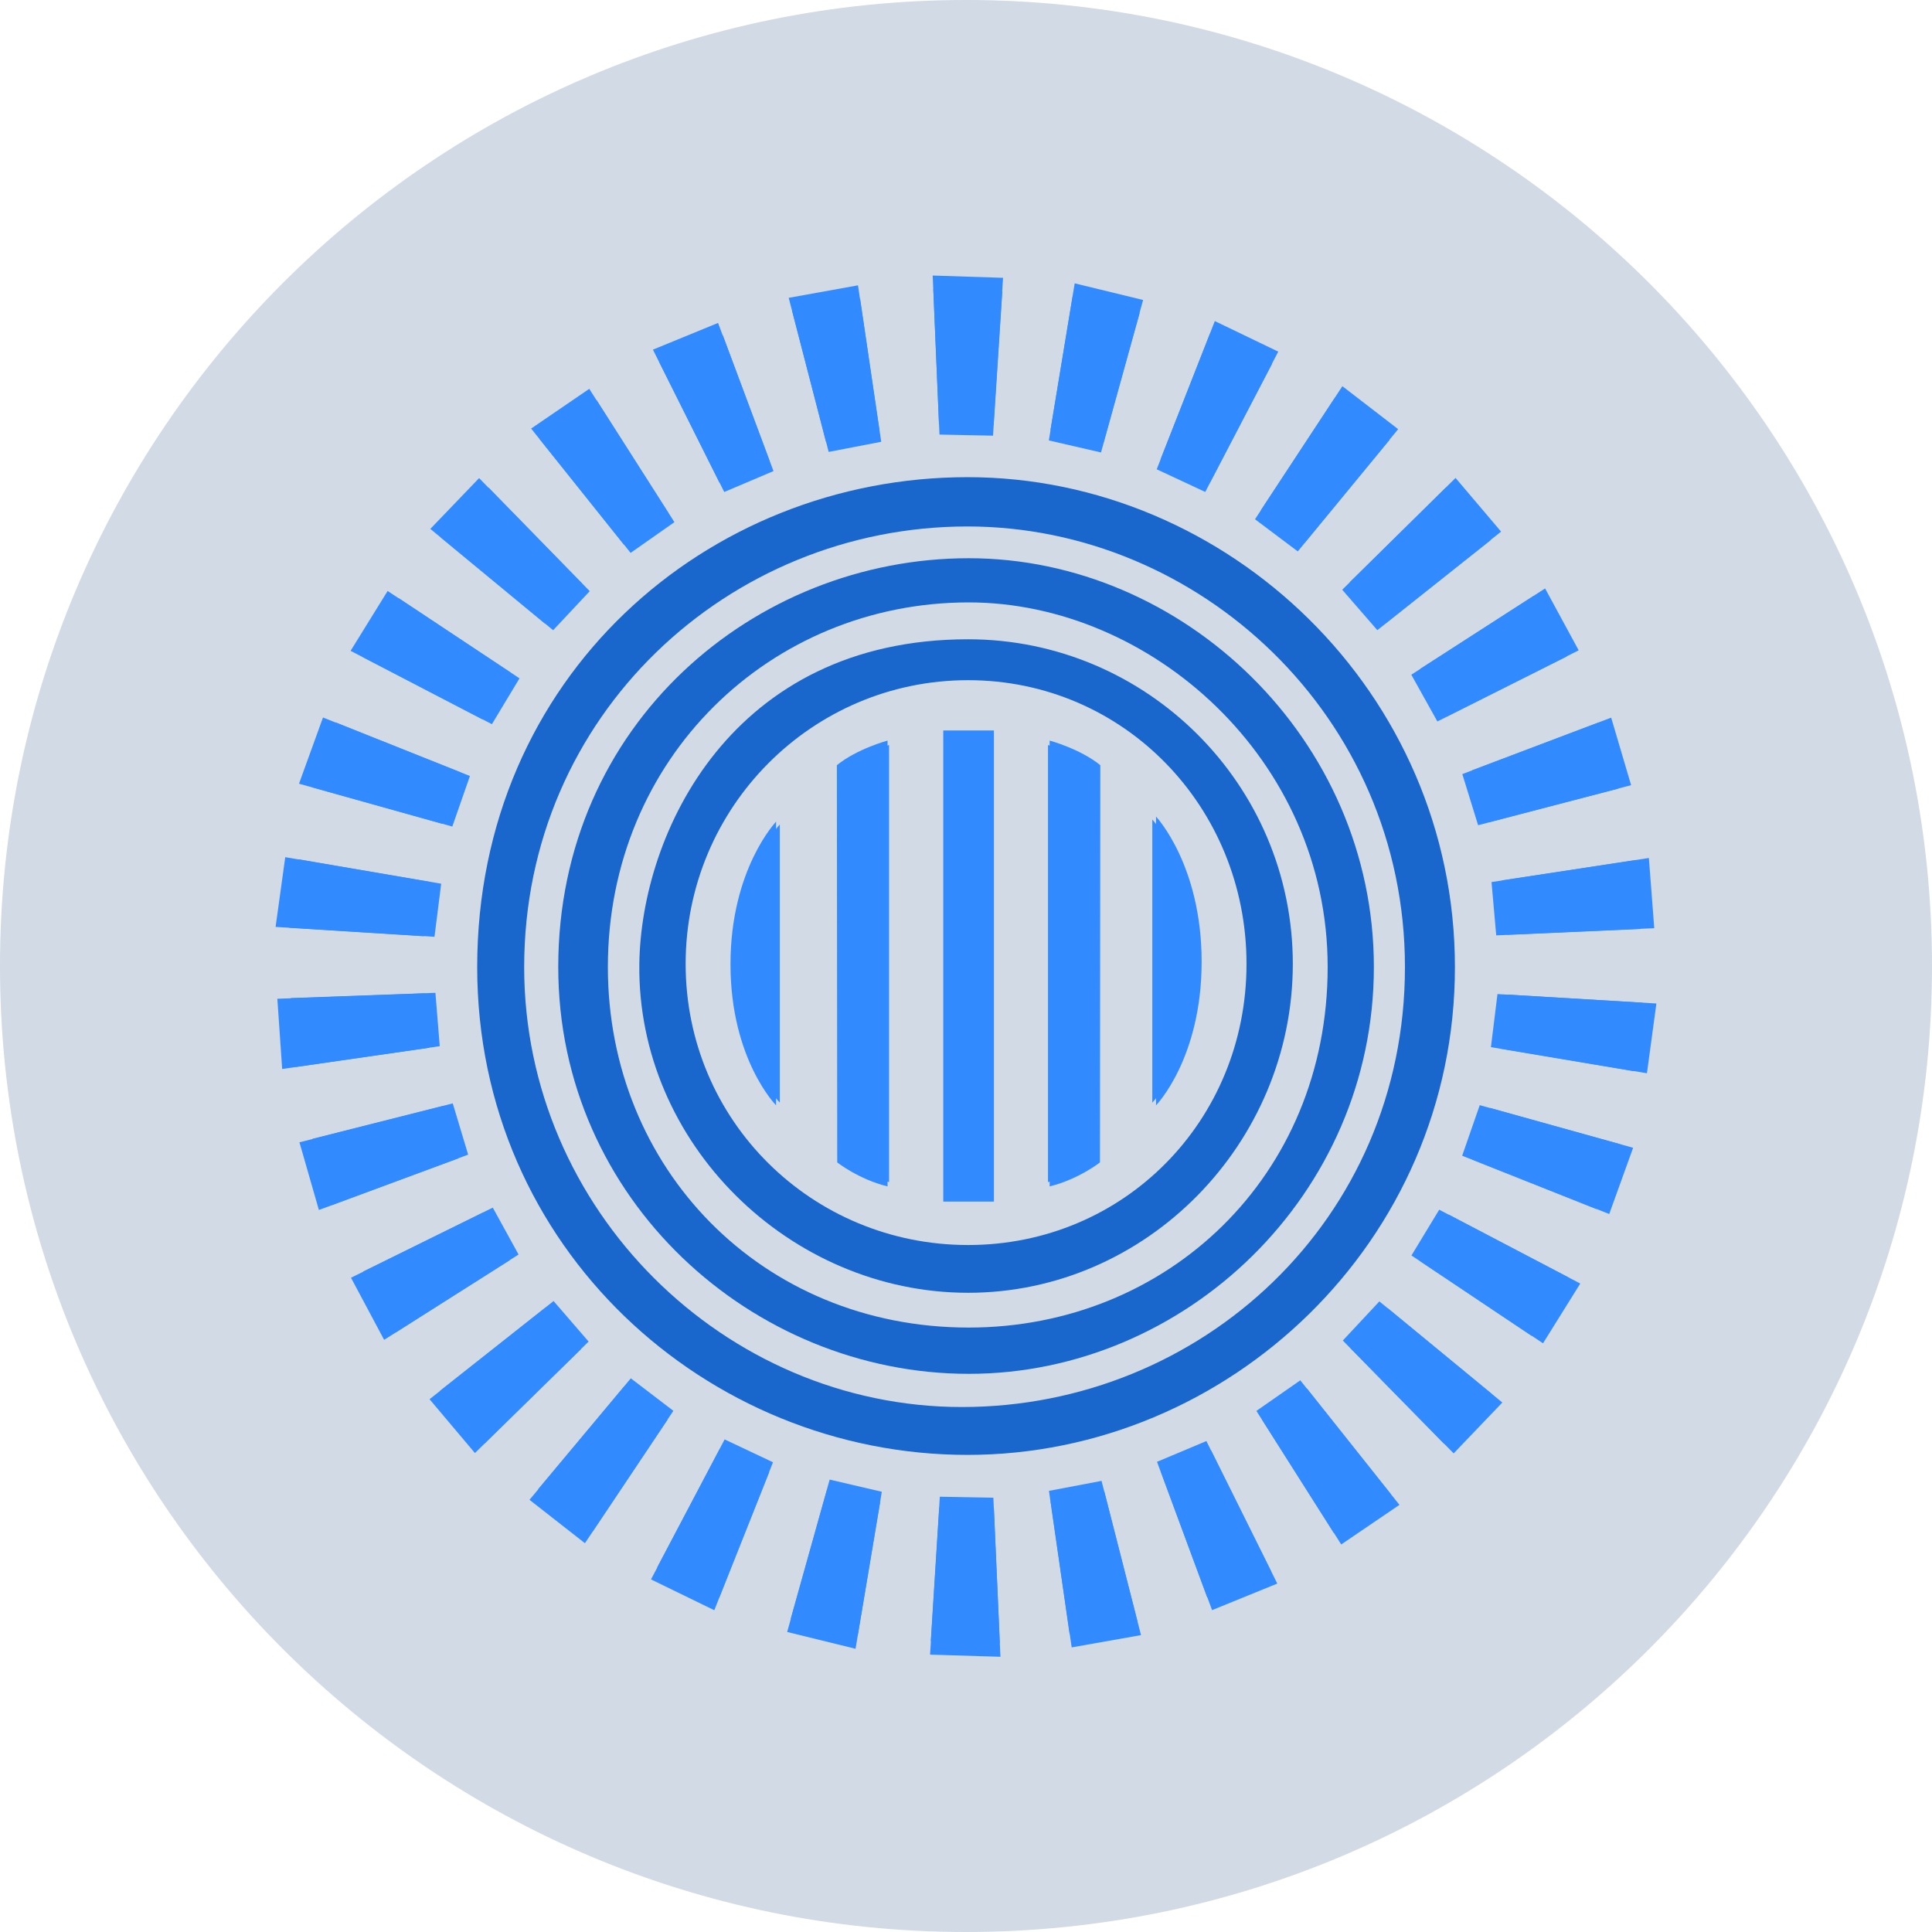 <?xml version="1.0" encoding="UTF-8"?> <svg xmlns="http://www.w3.org/2000/svg" xmlns:xlink="http://www.w3.org/1999/xlink" width="389" height="389" xml:space="preserve" overflow="hidden"><defs><filter id="fx0" x="-10%" y="-10%" width="120%" height="120%" filterUnits="userSpaceOnUse"><feComponentTransfer color-interpolation-filters="sRGB"><feFuncR type="discrete"></feFuncR><feFuncG type="discrete"></feFuncG><feFuncB type="discrete"></feFuncB><feFuncA type="linear" slope="0.4"></feFuncA></feComponentTransfer><feGaussianBlur stdDeviation="7.639 7.639"></feGaussianBlur></filter><clipPath id="clip1"><rect x="2389" y="2223" width="389" height="389"></rect></clipPath></defs><g clip-path="url(#clip1)" transform="translate(-2389 -2223)"><path d="M2389 2417.5C2389 2310.08 2476.08 2223 2583.5 2223 2690.92 2223 2778 2310.08 2778 2417.5 2778 2524.92 2690.92 2612 2583.5 2612 2476.08 2612 2389 2524.92 2389 2417.5Z" fill="#D1DAE5" fill-rule="evenodd"></path><g filter="url(#fx0)" transform="translate(2420 2254)"><g><path d="M97.728 163.071C97.254 199.175 127.978 229.296 163.924 229.296 199.871 229.296 229.302 199.178 229.302 163.071 229.302 126.964 199.879 97.716 163.924 97.716 116.327 97.716 98.073 136.714 97.728 163.071ZM163.924 104.802C195.966 104.802 221.107 130.886 221.107 163.071 221.107 195.256 195.966 220.802 163.924 220.802 131.882 220.802 105.924 195.256 105.924 163.071 105.924 130.886 131.882 104.802 163.924 104.802Z" fill="#1966CC" fill-rule="evenodd"></path><path d="M81.402 163.704C81.402 210.596 120.533 245.616 164.062 245.616 207.592 245.616 245.622 209.572 245.622 163.704 245.622 117.837 207.265 81.396 164.062 81.396 120.86 81.396 81.402 114.818 81.402 163.704ZM164.062 88.828C201.376 88.828 237.779 120.963 237.779 163.704 237.779 206.731 204.768 237.757 164.062 237.757 121.504 237.757 89.95 205.019 89.95 163.704 89.95 120.82 123.355 88.828 164.062 88.828Z" fill="#1966CC" fill-rule="evenodd"></path><path d="M65.082 163.728C65.082 220.273 111.279 261.936 163.806 261.936 216.333 261.936 261.942 219.037 261.942 163.728 261.942 108.418 216.26 65.076 163.806 65.076 111.352 65.076 65.082 105.29 65.082 163.728ZM163.806 73.226C211.33 73.226 253.646 112.188 253.646 163.728 253.646 215.611 211.797 254.073 162.677 254.073 113.863 254.073 72.764 213.546 72.764 163.728 72.764 112.016 114.686 73.226 163.806 73.226Z" fill="#1966CC" fill-rule="evenodd"></path><path d="M158.922 116.076 169.122 116.076 169.122 210.936 158.922 210.936Z" fill="#318BFF" fill-rule="evenodd"></path><path d="M137.501 123.068C141.597 119.743 147.702 118.116 147.702 118.116L147.702 207.876C141.916 206.467 137.571 203.047 137.571 203.047Z" fill="#318BFF" fill-rule="evenodd"></path><path d="M190.542 123.068C186.447 119.743 180.342 118.116 180.342 118.116L180.342 207.876C186.127 206.467 190.472 203.047 190.472 203.047Z" fill="#318BFF" fill-rule="evenodd"></path><path d="M125.261 134.436 125.261 191.556C125.261 191.556 116.081 182.285 116.081 163.146 116.081 144.006 125.261 134.436 125.261 134.436Z" fill="#318BFF" fill-rule="evenodd"></path><path d="M201.763 133.416 201.763 191.556C201.763 191.556 210.943 182.12 210.943 162.638 210.943 143.157 201.763 133.416 201.763 133.416Z" fill="#318BFF" fill-rule="evenodd"></path><path d="M212.629 66.14 226.37 39.799 213.598 33.648 202.67 61.49Z" fill="#318BFF" fill-rule="evenodd"></path><path d="M191.219 58.029 199.159 29.4 185.385 26.05 180.508 55.56Z" fill="#318BFF" fill-rule="evenodd"></path><path d="M169.045 54.587 170.96 24.939 156.792 24.478 158.056 54.362Z" fill="#318BFF" fill-rule="evenodd"></path><path d="M146.093 55.841 141.753 26.45 127.802 28.968 135.3 57.923Z" fill="#318BFF" fill-rule="evenodd"></path><path d="M123.966 61.856 113.578 34.021 100.463 39.4 113.847 66.148Z" fill="#318BFF" fill-rule="evenodd"></path><path d="M103.614 72.344 87.646 47.29 75.942 55.287 94.614 78.654Z" fill="#318BFF" fill-rule="evenodd"></path><path d="M86.222 86.523 65.465 65.266 55.645 75.489 78.704 94.54Z" fill="#318BFF" fill-rule="evenodd"></path><path d="M71.8 104.422 47.05 87.987 39.59 100.041 66.129 113.837Z" fill="#318BFF" fill-rule="evenodd"></path><path d="M61.627 124.478 34.033 113.467 29.203 126.794 58.006 134.856Z" fill="#318BFF" fill-rule="evenodd"></path><path d="M55.718 146.598 26.433 141.588 24.491 155.63 54.343 157.503Z" fill="#318BFF" fill-rule="evenodd"></path><path d="M54.532 169.006 24.842 170.094 25.814 184.236 55.417 179.962Z" fill="#318BFF" fill-rule="evenodd"></path><path d="M58.096 191.715 29.293 198.999 33.207 212.624 61.257 202.241Z" fill="#318BFF" fill-rule="evenodd"></path><path d="M66.314 213.121 39.669 226.265 46.344 238.771 71.605 222.755Z" fill="#318BFF" fill-rule="evenodd"></path><path d="M78.802 232.31 55.488 250.725 64.626 261.563 85.988 240.627Z" fill="#318BFF" fill-rule="evenodd"></path><path d="M94.664 248.182 75.611 270.978 86.773 279.716 103.4 254.853Z" fill="#318BFF" fill-rule="evenodd"></path><path d="M113.928 260.724 100.075 287.006 112.82 293.211 123.867 265.416Z" fill="#318BFF" fill-rule="evenodd"></path><path d="M135.503 268.98 127.494 297.59 141.26 300.973 146.208 271.475Z" fill="#318BFF" fill-rule="evenodd"></path><path d="M158.126 272.498 156.265 302.151 170.434 302.585 169.116 272.705Z" fill="#318BFF" fill-rule="evenodd"></path><path d="M180.533 271.291 184.778 300.695 198.736 298.222 191.333 269.243Z" fill="#318BFF" fill-rule="evenodd"></path><path d="M202.733 265.327 213.045 293.19 226.175 287.847 212.863 261.062Z" fill="#318BFF" fill-rule="evenodd"></path><path d="M223.142 254.876 239.05 279.967 250.773 271.998 232.157 248.587Z" fill="#318BFF" fill-rule="evenodd"></path><path d="M240.891 240.413 261.686 261.633 271.488 251.392 248.396 232.383Z" fill="#318BFF" fill-rule="evenodd"></path><path d="M254.982 222.95 279.679 239.466 287.179 227.436 260.685 213.554Z" fill="#318BFF" fill-rule="evenodd"></path><path d="M265.401 202.46 293.009 213.435 297.821 200.101 269.008 192.077Z" fill="#318BFF" fill-rule="evenodd"></path><path d="M271.305 180.171 300.603 185.097 302.506 171.049 272.649 169.262Z" fill="#318BFF" fill-rule="evenodd"></path><path d="M272.396 157.21 302.077 155.888 300.993 141.753 271.424 146.262Z" fill="#318BFF" fill-rule="evenodd"></path><path d="M268.668 134.586 297.417 127.089 293.403 113.494 265.43 124.083Z" fill="#318BFF" fill-rule="evenodd"></path><path d="M260.309 113.271 286.86 99.939 280.097 87.481 254.95 103.675Z" fill="#318BFF" fill-rule="evenodd"></path><path d="M247.976 94.525 271.238 76.042 262.069 65.232 240.767 86.228Z" fill="#318BFF" fill-rule="evenodd"></path><path d="M231.64 78.353 250.513 55.408 239.281 46.758 222.852 71.751Z" fill="#318BFF" fill-rule="evenodd"></path></g></g><path d="M2519.02 2417.08C2518.55 2452.48 2548.67 2482.01 2583.92 2482.01 2619.16 2482.01 2648.01 2452.48 2648.01 2417.08 2648.01 2381.68 2619.17 2353.01 2583.92 2353.01 2537.25 2353.01 2519.36 2391.24 2519.02 2417.08ZM2583.92 2359.95C2615.33 2359.95 2639.98 2385.53 2639.98 2417.08 2639.98 2448.63 2615.33 2473.68 2583.92 2473.68 2552.5 2473.68 2527.05 2448.63 2527.05 2417.08 2527.05 2385.53 2552.5 2359.95 2583.92 2359.95Z" fill="#1966CC" fill-rule="evenodd"></path><path d="M2503.01 2417.7C2503.01 2463.67 2541.38 2498.01 2584.05 2498.01 2626.73 2498.01 2664.01 2462.67 2664.01 2417.7 2664.01 2372.73 2626.41 2337.01 2584.05 2337.01 2541.7 2337.01 2503.01 2369.77 2503.01 2417.7ZM2584.05 2344.29C2620.63 2344.29 2656.32 2375.8 2656.32 2417.7 2656.32 2459.88 2623.96 2490.3 2584.05 2490.3 2542.33 2490.3 2511.39 2458.21 2511.39 2417.7 2511.39 2375.66 2544.14 2344.29 2584.05 2344.29Z" fill="#1966CC" fill-rule="evenodd"></path><path d="M2487.01 2417.72C2487.01 2473.16 2532.3 2514.01 2583.8 2514.01 2635.3 2514.01 2680.01 2471.95 2680.01 2417.72 2680.01 2363.5 2635.23 2321.01 2583.8 2321.01 2532.37 2321.01 2487.01 2360.43 2487.01 2417.72ZM2583.8 2329C2630.39 2329 2671.88 2367.19 2671.88 2417.72 2671.88 2468.59 2630.85 2506.3 2582.69 2506.3 2534.84 2506.3 2494.54 2466.57 2494.54 2417.72 2494.54 2367.03 2535.64 2329 2583.8 2329Z" fill="#1966CC" fill-rule="evenodd"></path><path d="M2579.01 2371.01 2589.01 2371.01 2589.01 2464.01 2579.01 2464.01Z" fill="#318BFF" fill-rule="evenodd"></path><path d="M2558.01 2377.86C2562.03 2374.6 2568.01 2373.01 2568.01 2373.01L2568.01 2461.01C2562.34 2459.63 2558.08 2456.27 2558.08 2456.27Z" fill="#318BFF" fill-rule="evenodd"></path><path d="M2610.01 2377.86C2606 2374.6 2600.01 2373.01 2600.01 2373.01L2600.01 2461.01C2605.68 2459.63 2609.94 2456.27 2609.94 2456.27Z" fill="#318BFF" fill-rule="evenodd"></path><path d="M2546.01 2389.01 2546.01 2445.01C2546.01 2445.01 2537.01 2435.92 2537.01 2417.15 2537.01 2398.39 2546.01 2389.01 2546.01 2389.01Z" fill="#318BFF" fill-rule="evenodd"></path><path d="M2621.01 2388.01 2621.01 2445.01C2621.01 2445.01 2630.01 2435.76 2630.01 2416.66 2630.01 2397.56 2621.01 2388.01 2621.01 2388.01Z" fill="#318BFF" fill-rule="evenodd"></path><path d="M2631.67 2322.05 2645.14 2296.22 2632.62 2290.19 2621.9 2317.49Z" fill="#318BFF" fill-rule="evenodd"></path><path d="M2610.68 2314.1 2618.46 2286.03 2604.96 2282.75 2600.18 2311.68Z" fill="#318BFF" fill-rule="evenodd"></path><path d="M2588.94 2310.72 2590.81 2281.66 2576.92 2281.2 2578.16 2310.5Z" fill="#318BFF" fill-rule="evenodd"></path><path d="M2566.43 2311.95 2562.18 2283.14 2548.5 2285.61 2555.85 2313.99Z" fill="#318BFF" fill-rule="evenodd"></path><path d="M2544.74 2317.85 2534.56 2290.56 2521.7 2295.83 2534.82 2322.06Z" fill="#318BFF" fill-rule="evenodd"></path><path d="M2524.79 2328.13 2509.13 2303.57 2497.66 2311.41 2515.97 2334.32Z" fill="#318BFF" fill-rule="evenodd"></path><path d="M2507.74 2342.03 2487.39 2321.19 2477.76 2331.22 2500.37 2349.89Z" fill="#318BFF" fill-rule="evenodd"></path><path d="M2493.6 2359.58 2469.33 2343.47 2462.02 2355.29 2488.04 2368.81Z" fill="#318BFF" fill-rule="evenodd"></path><path d="M2483.62 2379.24 2456.57 2368.45 2451.84 2381.51 2480.07 2389.42Z" fill="#318BFF" fill-rule="evenodd"></path><path d="M2477.83 2400.93 2449.12 2396.02 2447.22 2409.79 2476.48 2411.62Z" fill="#318BFF" fill-rule="evenodd"></path><path d="M2476.67 2422.9 2447.56 2423.96 2448.51 2437.83 2477.54 2433.64Z" fill="#318BFF" fill-rule="evenodd"></path><path d="M2480.16 2445.16 2451.92 2452.3 2455.76 2465.66 2483.26 2455.48Z" fill="#318BFF" fill-rule="evenodd"></path><path d="M2488.22 2466.15 2462.1 2479.03 2468.64 2491.3 2493.41 2475.59Z" fill="#318BFF" fill-rule="evenodd"></path><path d="M2500.46 2484.96 2477.61 2503.02 2486.56 2513.64 2507.51 2493.12Z" fill="#318BFF" fill-rule="evenodd"></path><path d="M2516.01 2500.52 2497.33 2522.87 2508.28 2531.44 2524.58 2507.06Z" fill="#318BFF" fill-rule="evenodd"></path><path d="M2534.9 2512.82 2521.32 2538.59 2533.81 2544.67 2544.64 2517.42Z" fill="#318BFF" fill-rule="evenodd"></path><path d="M2556.05 2520.91 2548.2 2548.96 2561.7 2552.28 2566.55 2523.36Z" fill="#318BFF" fill-rule="evenodd"></path><path d="M2578.23 2524.36 2576.41 2553.43 2590.3 2553.86 2589.01 2524.56Z" fill="#318BFF" fill-rule="evenodd"></path><path d="M2600.2 2523.18 2604.36 2552.01 2618.05 2549.58 2610.79 2521.17Z" fill="#318BFF" fill-rule="evenodd"></path><path d="M2621.96 2517.33 2632.07 2544.65 2644.95 2539.41 2631.9 2513.15Z" fill="#318BFF" fill-rule="evenodd"></path><path d="M2641.97 2507.08 2657.57 2531.68 2669.06 2523.87 2650.81 2500.92Z" fill="#318BFF" fill-rule="evenodd"></path><path d="M2659.37 2492.91 2679.76 2513.71 2689.37 2503.67 2666.73 2485.03Z" fill="#318BFF" fill-rule="evenodd"></path><path d="M2673.19 2475.78 2697.4 2491.98 2704.75 2480.18 2678.78 2466.57Z" fill="#318BFF" fill-rule="evenodd"></path><path d="M2683.4 2455.7 2710.47 2466.46 2715.19 2453.38 2686.94 2445.52Z" fill="#318BFF" fill-rule="evenodd"></path><path d="M2689.19 2433.84 2717.92 2438.67 2719.78 2424.9 2690.51 2423.15Z" fill="#318BFF" fill-rule="evenodd"></path><path d="M2690.26 2411.33 2719.36 2410.04 2718.3 2396.18 2689.31 2400.6Z" fill="#318BFF" fill-rule="evenodd"></path><path d="M2686.61 2389.15 2714.79 2381.8 2710.86 2368.48 2683.43 2378.86Z" fill="#318BFF" fill-rule="evenodd"></path><path d="M2678.41 2368.26 2704.44 2355.19 2697.81 2342.97 2673.16 2358.85Z" fill="#318BFF" fill-rule="evenodd"></path><path d="M2666.32 2349.88 2689.13 2331.76 2680.14 2321.16 2659.25 2341.74Z" fill="#318BFF" fill-rule="evenodd"></path><path d="M2650.3 2334.02 2668.81 2311.53 2657.8 2303.05 2641.69 2327.55Z" fill="#318BFF" fill-rule="evenodd"></path></g></svg> 